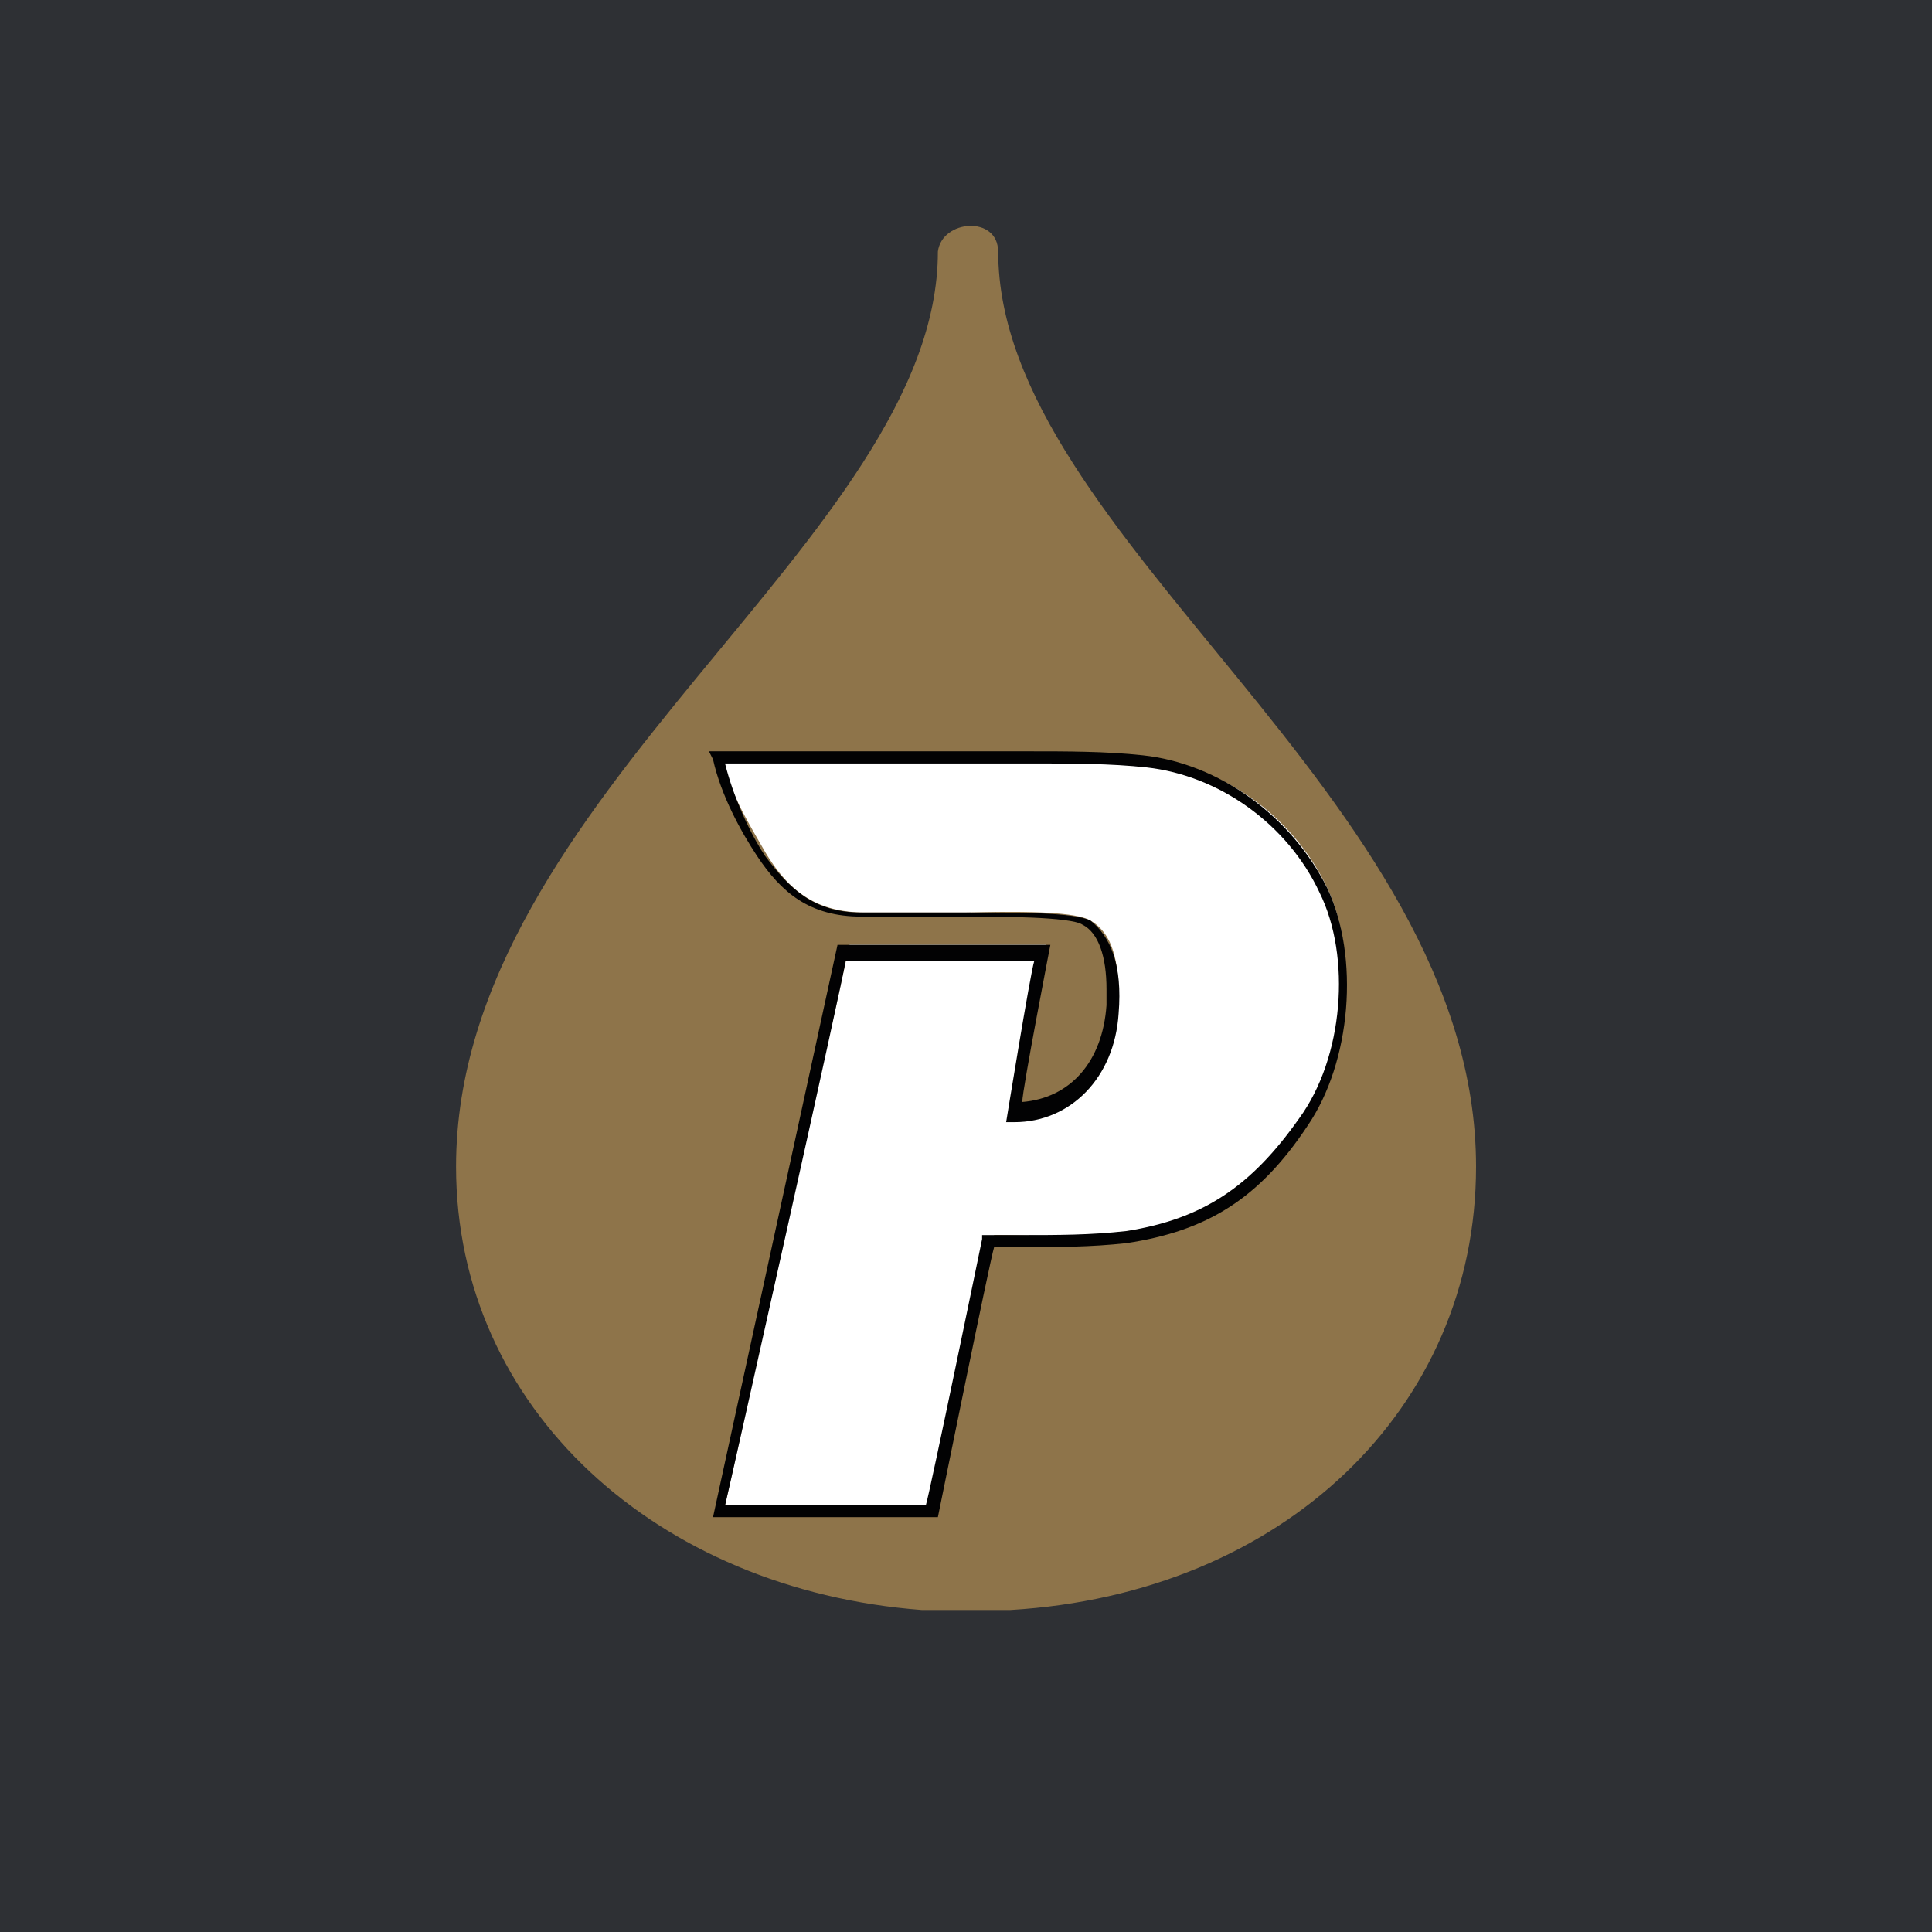<svg xmlns="http://www.w3.org/2000/svg" viewBox="0 0 18 18">
  <rect x="0" y="0" width="18" height="18" fill="#808080" stroke="none"/>
  <g clip-path="url(#a)">
    <path fill="#2E3034" d="M0 0h18v18H0V0Z"/>
    <path fill="#8E744A" d="M9.3 2.344c0 2.666 4.452 5.07 4.452 8.525 0 2.253-1.796 3.98-4.34 4.131h-.823c-2.47-.188-4.34-1.878-4.34-4.131 0-3.455 4.489-5.859 4.489-8.525.038-.3.561-.338.561 0Z"/>
    <path fill="#fff" d="M8.065 7.037h1.608c.337 0 .711 0 1.048.038.71.075 1.347.563 1.646 1.201.3.639.187 1.615-.187 2.141-.486.713-1.01.939-1.646 1.052-.45.075-.823.037-1.272.037a160.63 160.63 0 0 1-.524 2.516H6.755l1.16-5.22h1.833l-.262 1.502c.524 0 .898-.413.936-.939 0-.262 0-.638-.262-.788-.187-.113-1.01-.075-1.198-.075h-.897c-.45 0-.711-.188-.936-.564-.15-.262-.337-.563-.411-.9.411.037 1.16 0 1.347 0Z"/>
    <path fill="#020203" d="M8.065 7h-1.46l.038.075c.075.338.262.676.411.901.225.338.487.564.973.564h1.011c.261 0 .935 0 1.047.075.15.075.224.3.224.6v.15c-.037.527-.336.865-.785.902 0-.112.262-1.464.262-1.464H7.803l-1.16 5.332h2.095s.487-2.403.524-2.516h.224c.374 0 .674 0 1.01-.037.749-.113 1.235-.413 1.684-1.09.412-.6.487-1.577.187-2.215-.336-.676-1.01-1.164-1.72-1.24C10.308 7 9.934 7 9.598 7H8.065Zm-1.048.113h2.619c.337 0 .71 0 1.048.037.673.075 1.31.526 1.609 1.164.299.601.224 1.54-.188 2.104-.449.638-.898.938-1.608 1.051-.337.038-.637.038-1.01.038H9.15v.037s-.487 2.366-.524 2.479h-1.87c.037-.15 1.122-4.995 1.122-5.07h1.758c-.037.113-.262 1.502-.262 1.502h.075c.524 0 .935-.413.973-1.014.037-.45-.075-.713-.262-.864-.15-.075-.636-.075-1.122-.075H8.027c-.449 0-.673-.225-.898-.526-.15-.225-.3-.563-.374-.863h.262Z"/>
  </g>
  <defs>
    <clipPath id="a">
      <path fill="#fff" d="M0 0h18v18H0z"/>
    </clipPath>
  </defs>
</svg>
